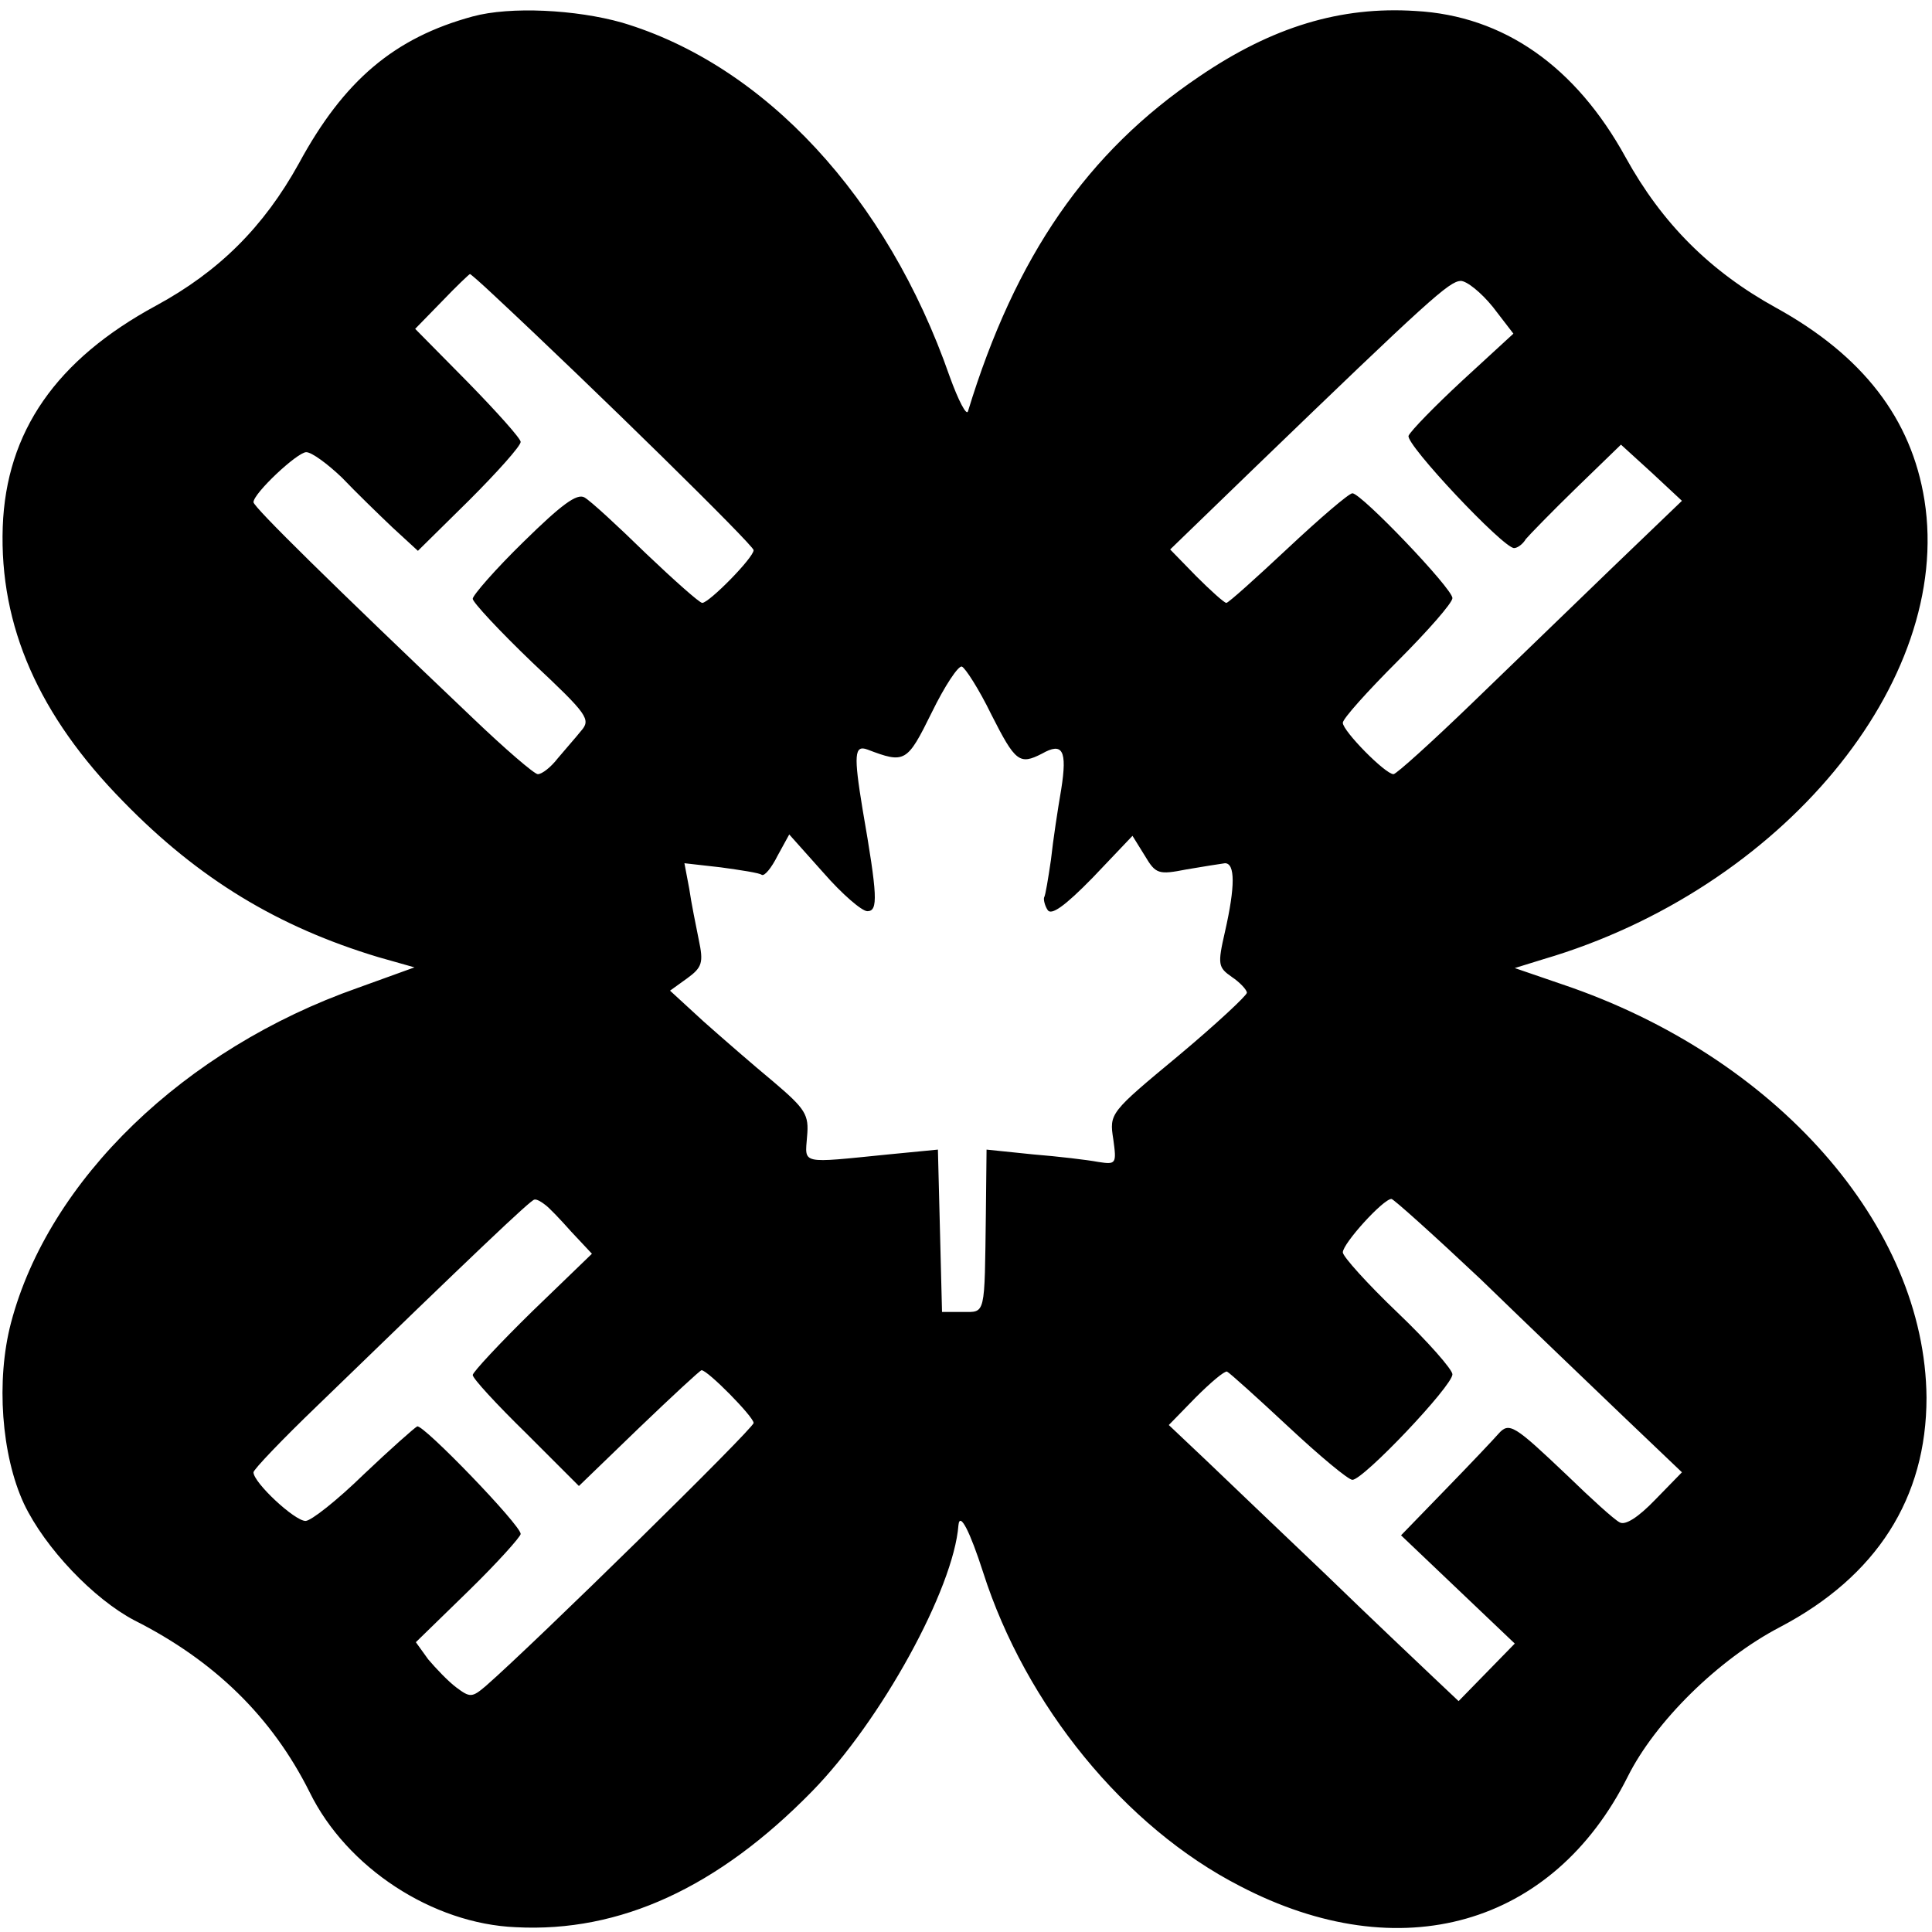 <?xml version="1.0" standalone="no"?>
<!DOCTYPE svg PUBLIC "-//W3C//DTD SVG 20010904//EN"
 "http://www.w3.org/TR/2001/REC-SVG-20010904/DTD/svg10.dtd">
<svg version="1.0" xmlns="http://www.w3.org/2000/svg"
 width="282pt" height="282pt" viewBox="0 0 282 282"
 preserveAspectRatio="xMidYMid meet">
<g transform="translate(0,282) scale(0.1,-0.1)"
fill="#000000" stroke="none">
<path d="M690 2796 c-114 -31 -188 -93 -254 -215 -51 -92 -116 -157 -208 -207
-146 -79 -219 -184 -224 -323 -5 -145 53 -276 176 -401 110 -113 226 -183 372
-227 l53 -15 -83 -30 c-253 -89 -451 -280 -506 -489 -22 -84 -14 -193 19 -264
31 -65 102 -139 161 -170 117 -59 201 -141 256 -251 54 -110 179 -192 301
-197 152 -8 295 58 432 198 101 103 207 296 214 389 2 20 17 -10 36 -69 62
-194 207 -372 375 -458 234 -122 457 -58 566 160 40 80 132 171 222 218 141
74 214 188 214 335 -2 251 -220 498 -531 603 l-70 24 42 13 c347 102 598 405
556 670 -19 119 -90 211 -217 281 -96 53 -166 123 -219 219 -73 133 -178 207
-307 214 -109 7 -209 -23 -316 -96 -163 -110 -268 -262 -337 -488 -2 -8 -14
15 -27 51 -91 261 -270 454 -478 516 -67 19 -163 24 -218 9z m31 -407 c148
-138 379 -365 379 -372 0 -11 -65 -77 -75 -77 -4 0 -41 33 -82 72 -41 40 -81
77 -90 82 -11 6 -33 -10 -89 -65 -41 -40 -74 -78 -74 -83 0 -5 39 -47 87 -93
81 -76 86 -83 71 -100 -8 -10 -24 -28 -34 -40 -10 -13 -23 -23 -29 -23 -5 0
-48 37 -95 82 -205 195 -320 308 -320 315 0 13 64 73 77 73 8 0 31 -17 52 -37
20 -21 54 -54 74 -73 l37 -34 75 74 c41 41 75 79 75 85 0 5 -35 44 -77 87
l-77 78 39 40 c21 22 40 40 41 40 1 0 17 -14 35 -31z m1458 -17 l30 -39 -74
-68 c-41 -38 -76 -74 -79 -81 -5 -12 138 -164 154 -164 5 0 13 6 17 13 5 6 38
40 74 75 l65 63 45 -41 44 -41 -100 -96 c-55 -53 -148 -143 -207 -200 -58 -56
-110 -103 -114 -103 -12 0 -74 63 -74 75 0 6 36 46 80 90 44 44 80 85 80 92 0
14 -133 153 -146 153 -5 0 -47 -36 -94 -80 -47 -44 -87 -80 -90 -80 -3 0 -23
18 -44 39 l-38 39 123 119 c256 247 284 272 301 273 9 0 30 -17 47 -38z m-732
-595 c35 -69 41 -74 74 -57 30 17 37 5 28 -52 -5 -29 -12 -75 -15 -103 -4 -27
-8 -52 -10 -55 -1 -3 1 -12 5 -18 5 -9 25 5 66 47 l58 61 18 -29 c16 -27 20
-28 61 -20 23 4 49 8 56 9 15 0 15 -34 0 -100 -11 -48 -10 -52 10 -66 12 -8
22 -19 22 -23 0 -4 -45 -46 -100 -92 -100 -83 -101 -84 -95 -122 5 -36 4 -37
-22 -33 -16 3 -58 8 -95 11 l-68 7 -1 -93 c-2 -151 0 -144 -34 -144 l-30 0 -3
119 -3 118 -72 -7 c-130 -13 -122 -15 -119 26 3 32 -2 40 -49 80 -29 24 -75
64 -102 88 l-49 45 25 18 c22 16 24 23 17 56 -4 20 -11 54 -14 75 l-7 37 53
-6 c29 -4 56 -8 60 -11 4 -2 14 10 23 28 l17 31 50 -56 c27 -31 56 -56 64 -56
16 0 15 22 -7 149 -13 79 -12 94 7 87 55 -21 58 -19 94 54 19 39 39 69 44 67
5 -2 25 -33 43 -70z m-652 -715 c6 -4 23 -22 39 -40 l30 -32 -87 -84 c-48 -47
-87 -89 -87 -93 0 -5 35 -43 78 -85 l77 -77 88 85 c48 46 89 84 91 84 9 0 76
-68 76 -77 0 -8 -320 -322 -391 -384 -20 -17 -23 -17 -43 -2 -12 9 -30 28 -41
41 l-18 25 77 75 c42 41 76 79 76 83 0 13 -142 160 -151 157 -4 -2 -39 -33
-78 -70 -39 -38 -77 -68 -85 -68 -16 0 -76 56 -76 71 0 4 42 48 93 97 229 222
312 301 317 301 3 1 10 -3 15 -7z m1366 -109 c67 -65 161 -155 208 -200 l86
-82 -39 -40 c-25 -26 -44 -38 -52 -33 -8 4 -42 35 -76 68 -78 74 -85 79 -101
61 -6 -7 -41 -44 -77 -81 l-65 -67 83 -79 83 -79 -41 -42 -41 -42 -36 34 c-20
19 -91 86 -157 150 -67 64 -146 139 -175 167 l-55 52 39 40 c22 22 42 39 46
38 4 -2 44 -38 89 -80 46 -43 88 -78 94 -78 16 0 146 137 146 154 0 7 -36 48
-80 90 -44 42 -80 82 -80 88 0 13 59 78 71 78 3 0 62 -53 130 -117z"/>
</g>
</svg>

